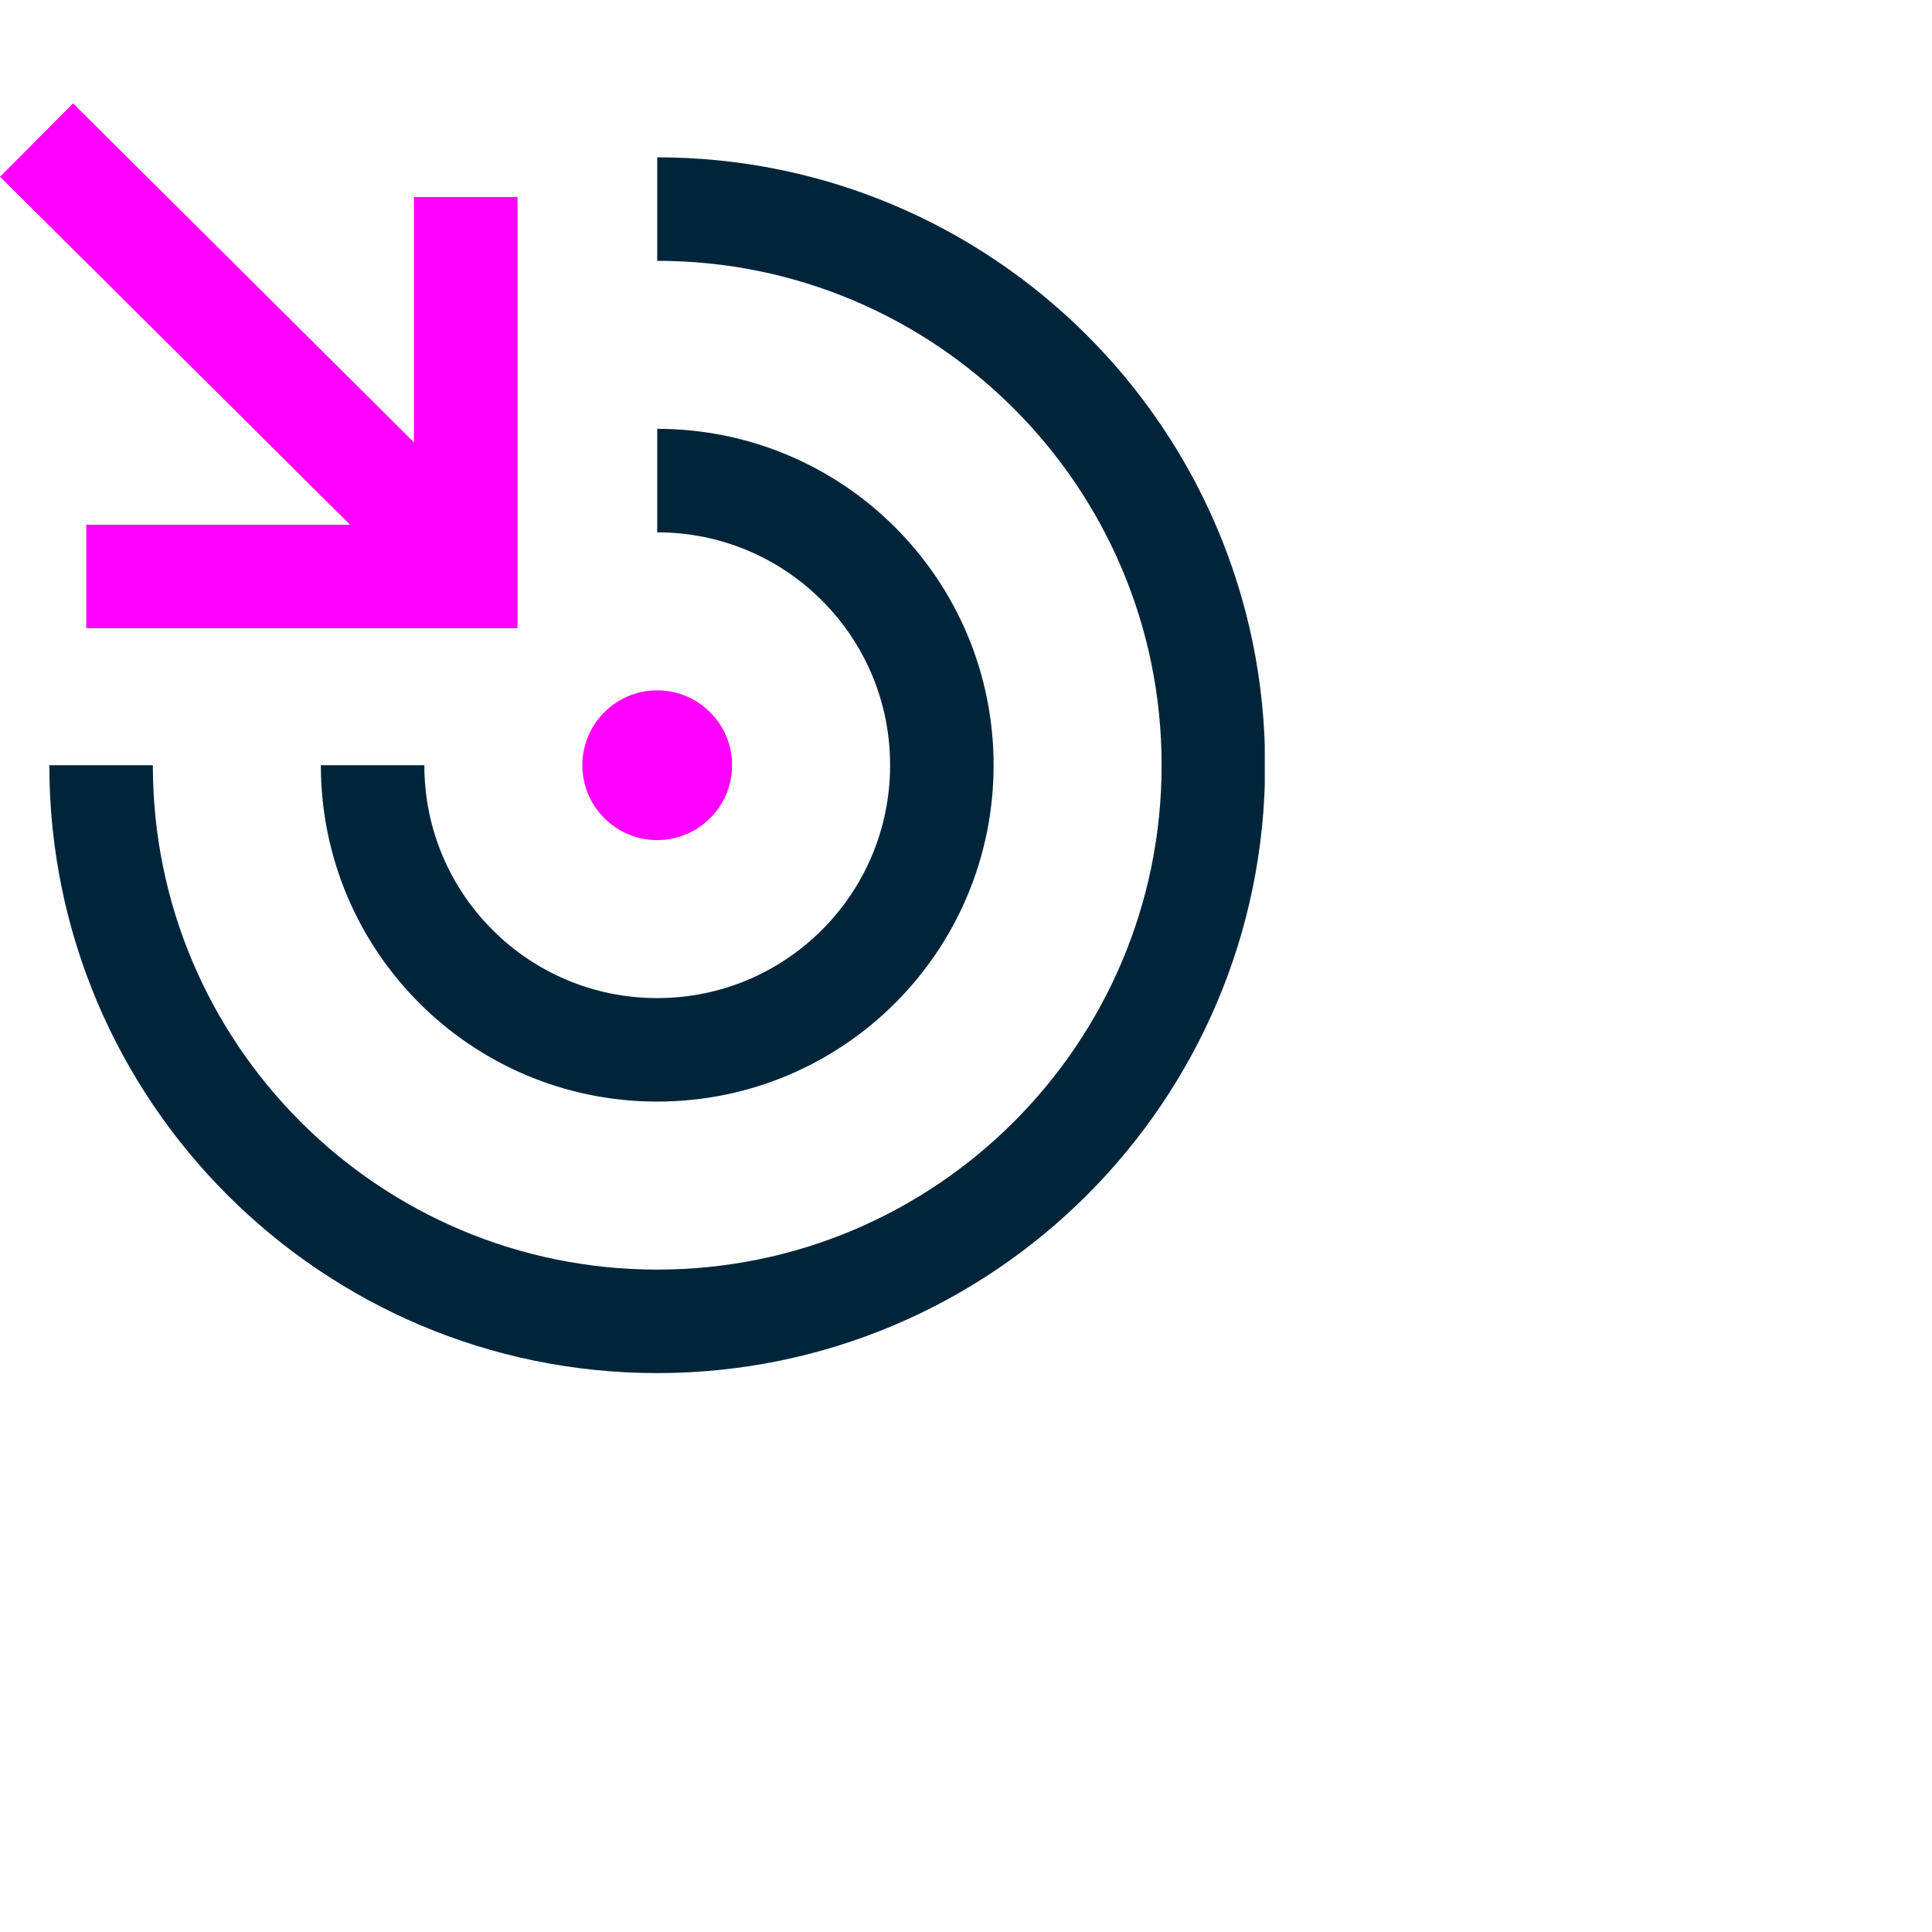 <svg width="56" height="56" viewBox="0 0 56 56" fill="none" xmlns="http://www.w3.org/2000/svg">
<g clip-path="url(#clip0_2409_15753)">
<path d="M19.05 13.93C23.61 13.93 27.3 17.62 27.3 22.18C27.3 26.74 23.61 30.43 19.05 30.43C14.49 30.43 10.8 26.74 10.8 22.18" stroke="#00253B" stroke-width="3" stroke-miterlimit="10"/>
<path d="M19.05 6.06C27.95 6.06 35.17 13.28 35.17 22.18C35.17 31.08 27.95 38.3 19.05 38.3C10.15 38.3 2.93 31.08 2.93 22.18" stroke="#00253B" stroke-width="3" stroke-miterlimit="10"/>
<path d="M19.05 24.35C20.248 24.35 21.22 23.378 21.22 22.18C21.22 20.981 20.248 20.01 19.05 20.01C17.852 20.01 16.88 20.981 16.88 22.18C16.88 23.378 17.852 24.35 19.05 24.35Z" fill="#FF00FF"/>
<path d="M1.06 4.06L13.28 16.21" stroke="#FF00FF" stroke-width="3" stroke-miterlimit="10"/>
<path d="M13.5 5.71V16.71H2.5" stroke="#FF00FF" stroke-width="3" stroke-miterlimit="10"/>
</g>
<defs>
<clipPath id="clip0_2409_15753">
<rect width="36.66" height="36.8" fill="white" transform="translate(0 3)"/>
</clipPath>
</defs>
</svg>
